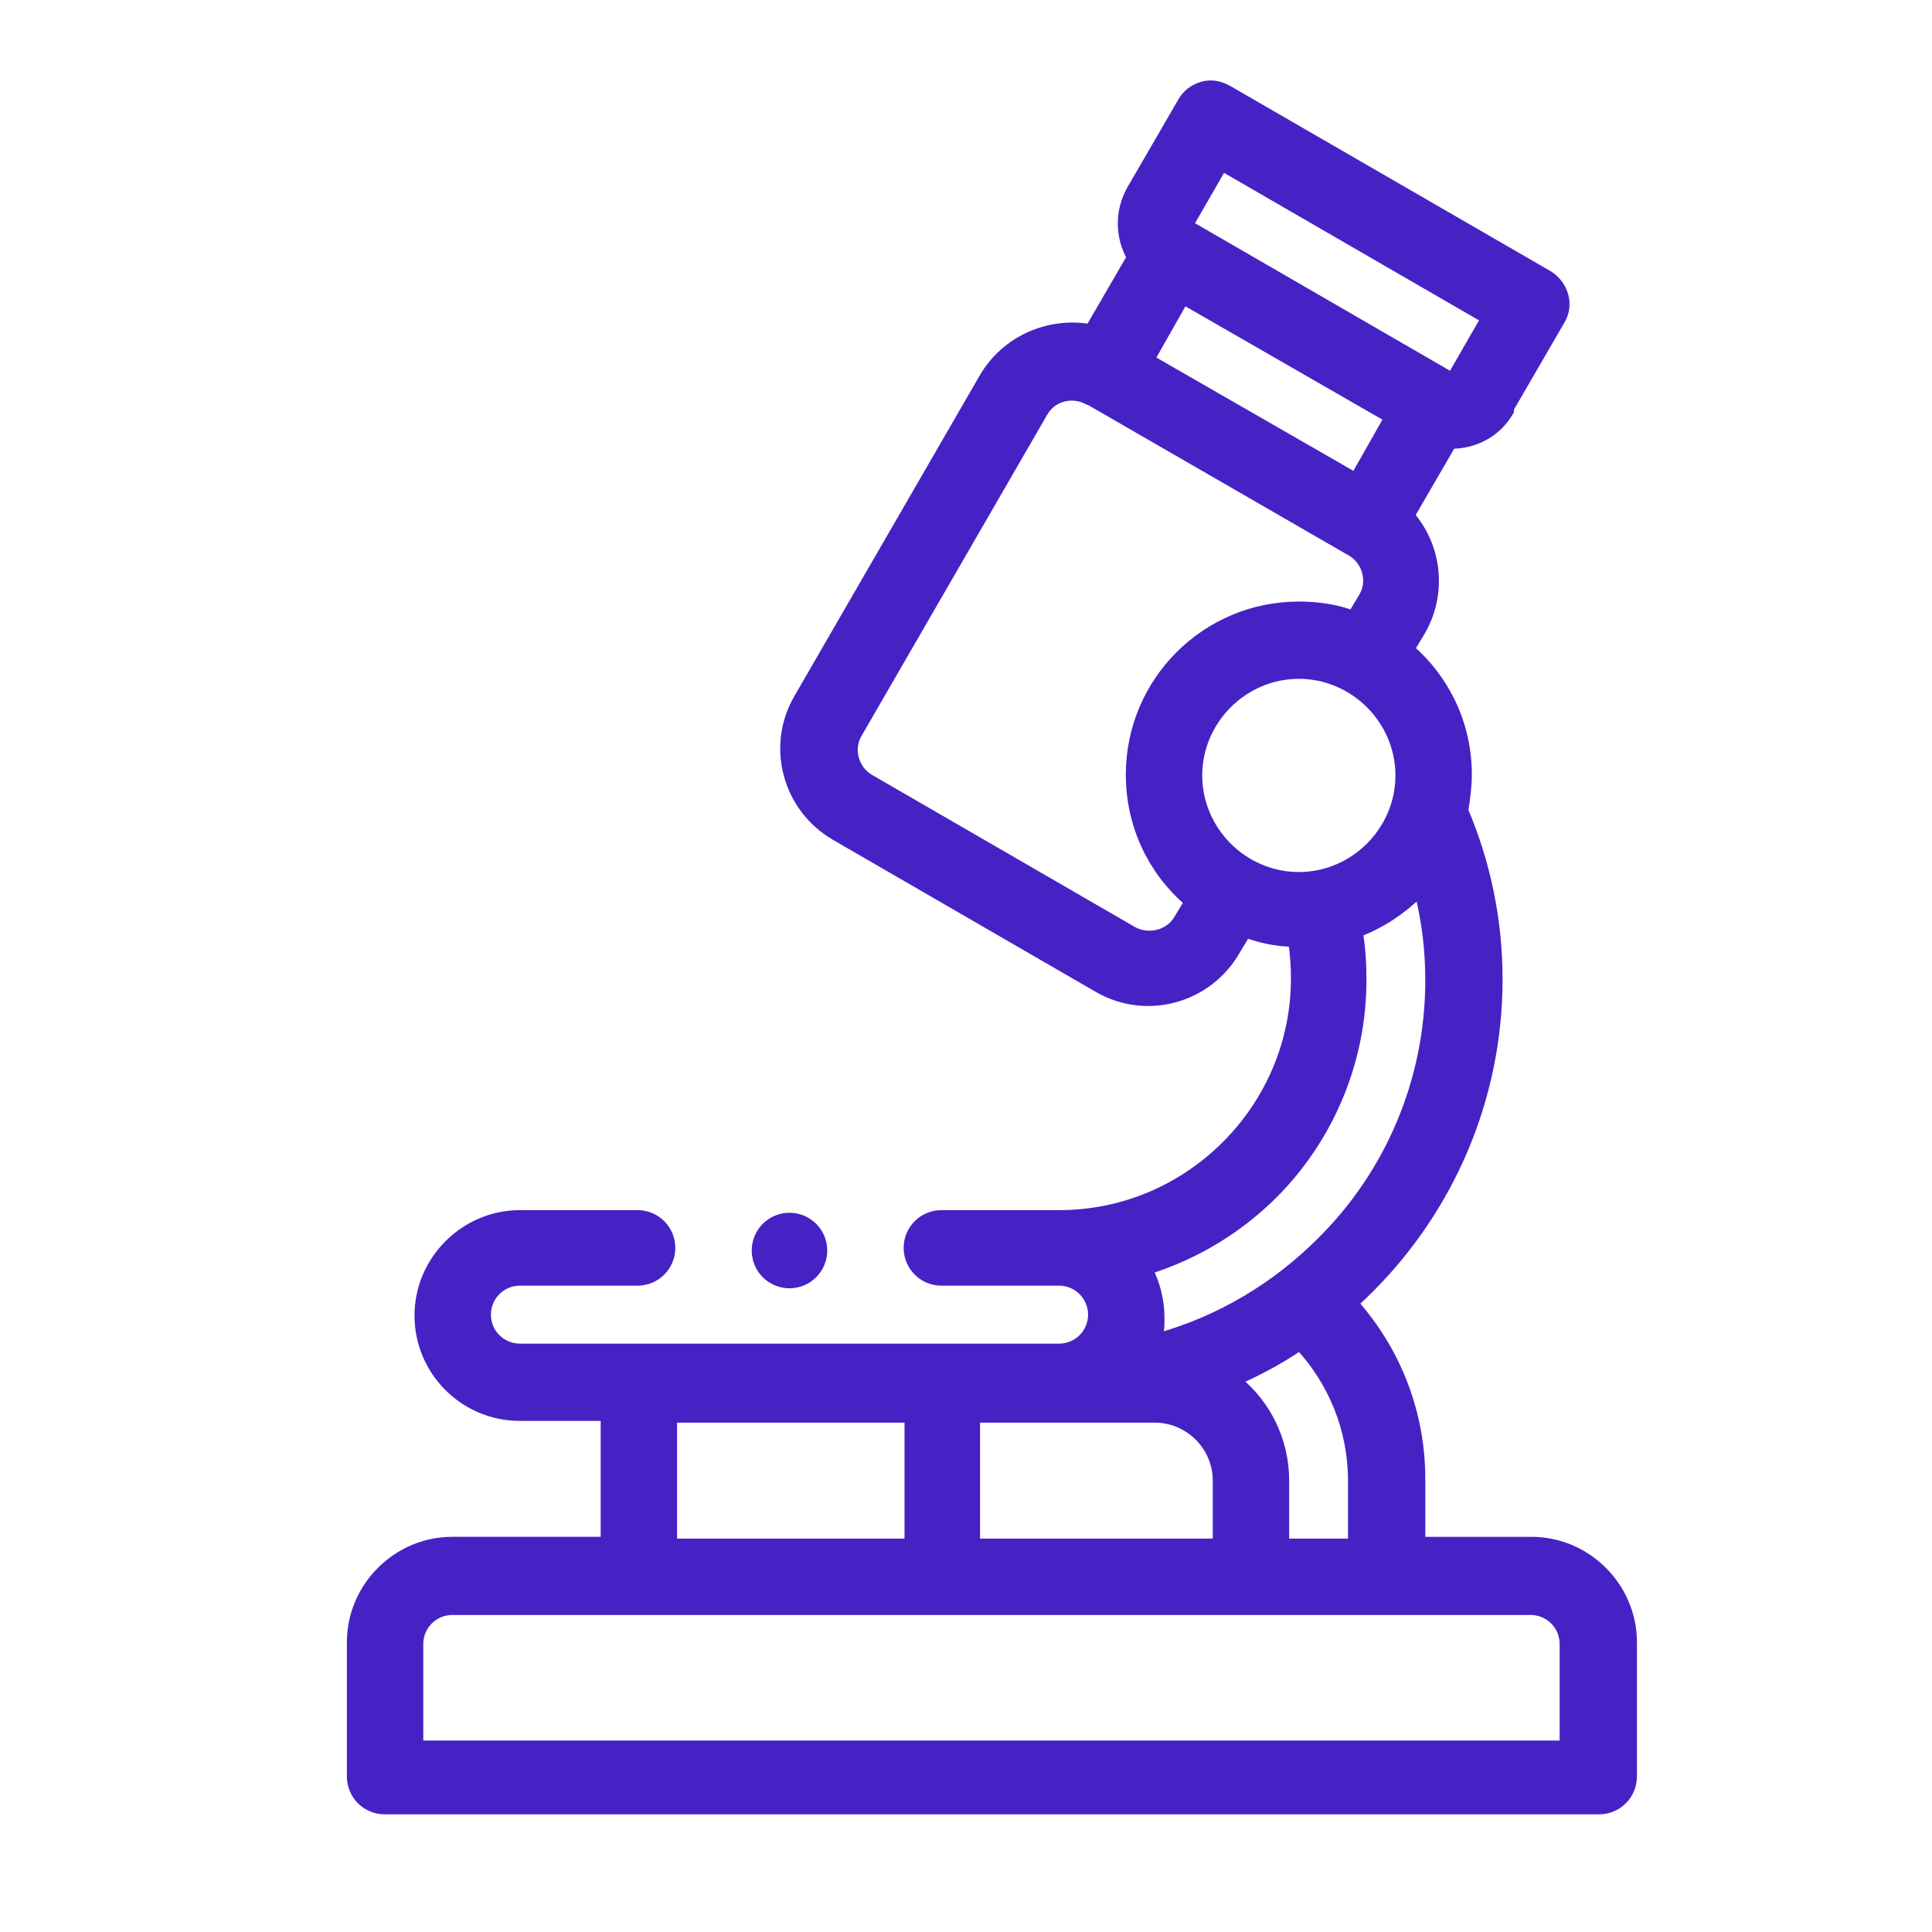<?xml version="1.0" encoding="UTF-8"?>
<svg id="Layer_1" data-name="Layer 1" xmlns="http://www.w3.org/2000/svg" xmlns:xlink="http://www.w3.org/1999/xlink" viewBox="0 0 22 22">
  <defs>
    <style>
      .cls-1 {
        mask: url(#mask);
      }

      .cls-2 {
        fill: #fff;
      }

      .cls-3, .cls-4 {
        fill: #4622c5;
      }

      .cls-4 {
        stroke: #4622c5;
        stroke-miterlimit: 10;
        stroke-width: .1px;
      }

      .cls-4, .cls-5 {
        fill-rule: evenodd;
      }
    </style>
    <mask id="mask" x="3" y="0" width="16" height="21" maskUnits="userSpaceOnUse">
      <g id="path-1-outside-1_565_32327" data-name="path-1-outside-1 565 32327">
        <rect class="cls-2" x="3" width="16" height="21"/>
        <path class="cls-5" d="m17.19,4.68c-.14.25-.4.38-.66.38l-.47.81c.31.36.37.89.12,1.32l-.12.2c.4.35.65.86.65,1.43,0,.14-.02.28-.04.41.25.59.39,1.24.39,1.92,0,1.37-.56,2.62-1.46,3.52h0c-.06.06-.12.12-.18.17.47.53.76,1.23.76,2v.71h1.26c.63,0,1.15.52,1.15,1.15v1.53c0,.21-.17.38-.38.38H4.38c-.21,0-.38-.17-.38-.38v-1.53c0-.63.52-1.15,1.15-1.15h1.74v-1.42h-.97c-.64,0-1.15-.52-1.15-1.15s.52-1.15,1.15-1.15h1.34c.21,0,.38.17.38.38s-.17.38-.38.38h-1.34c-.21,0-.38.17-.38.38s.17.38.38.38h6.14c.21,0,.38-.17.38-.38s-.17-.38-.38-.38h-1.34c-.21,0-.38-.17-.38-.38s.17-.38.38-.38h1.34c.74,0,1.41-.3,1.9-.79.49-.49.79-1.16.79-1.9,0-.14-.01-.28-.03-.41-.18,0-.36-.04-.53-.1l-.12.2c-.32.55-1.02.74-1.57.42l-2.99-1.73c-.55-.32-.74-1.02-.42-1.57l2.11-3.65c.25-.43.74-.64,1.21-.56l.47-.81c-.13-.23-.14-.52,0-.77l.58-1c.05-.09.13-.15.23-.18.1-.03.2-.01.29.04l3.65,2.11c.18.11.25.34.14.52l-.58,1Zm-1.79,12.89v-.71c0-.59-.23-1.13-.6-1.53-.22.15-.46.28-.71.39.33.27.54.68.54,1.14v.71h.77Zm-3.34-1.42h-.95v1.42h2.75v-.71c0-.39-.32-.71-.71-.71h-1.09Zm-4.4,0h2.69v1.42h-2.69v-1.42Zm7.38-2.01c-.51.51-1.14.89-1.85,1.09.02-.07.02-.15.02-.23,0-.19-.05-.38-.13-.54.54-.17,1.03-.47,1.42-.86.62-.62,1.01-1.49,1.01-2.44,0-.18-.01-.36-.04-.54.26-.1.5-.26.69-.45.08.32.12.65.12.99,0,1.16-.47,2.22-1.24,2.98Zm-1.52-3.88c-.4-.35-.65-.86-.65-1.44,0-1.06.86-1.92,1.92-1.92.21,0,.42.03.61.1l.12-.2c.11-.18.04-.42-.14-.52l-2.98-1.72s0,0-.01,0h0c-.18-.1-.41-.04-.51.14l-2.11,3.65c-.11.18-.04.42.14.52l2.99,1.73c.18.1.42.04.52-.14h0l.12-.2Zm2.29-5.5l-.38.67-2.33-1.34.38-.67,2.33,1.34Zm.72-.47l-2.99-1.73h0s0,0,0,0l.38-.66,2.99,1.73-.38.66h0s0,0,0,0Zm-2.89,4.54c0,.63.52,1.15,1.15,1.15s1.15-.52,1.15-1.15-.52-1.15-1.15-1.15-1.15.52-1.15,1.15Zm-8.87,9.89v1.15h13.04v-1.15c0-.21-.17-.38-.38-.38H5.15c-.21,0-.38.17-.38.38Zm4.22-4.1c-.21,0-.38-.17-.38-.38s.17-.38.38-.38h0c.21,0,.38.17.38.38s-.17.38-.38.38h0Z"/>
      </g>
    </mask>
  </defs>
  <path class="cls-4" d="m17.19,4.68c-.14.25-.4.38-.66.38l-.47.81c.31.36.37.89.12,1.32l-.12.2c.4.35.65.86.65,1.43,0,.14-.02.28-.04.41.25.59.39,1.24.39,1.92,0,1.37-.56,2.62-1.46,3.52h0c-.06.06-.12.12-.18.17.47.53.76,1.23.76,2v.71h1.26c.63,0,1.15.52,1.15,1.15v1.53c0,.21-.17.38-.38.38H4.38c-.21,0-.38-.17-.38-.38v-1.53c0-.63.52-1.15,1.15-1.15h1.74v-1.42h-.97c-.64,0-1.15-.52-1.15-1.15s.52-1.15,1.15-1.15h1.34c.21,0,.38.17.38.38s-.17.38-.38.38h-1.34c-.21,0-.38.17-.38.38s.17.38.38.38h6.14c.21,0,.38-.17.38-.38s-.17-.38-.38-.38h-1.34c-.21,0-.38-.17-.38-.38s.17-.38.38-.38h1.34c.74,0,1.41-.3,1.9-.79.49-.49.79-1.16.79-1.9,0-.14-.01-.28-.03-.41-.18,0-.36-.04-.53-.1l-.12.2c-.32.55-1.02.74-1.57.42l-2.99-1.73c-.55-.32-.74-1.02-.42-1.57l2.11-3.65c.25-.43.74-.64,1.21-.56l.47-.81c-.13-.23-.14-.52,0-.77l.58-1c.05-.09.13-.15.23-.18.1-.03.2-.01.29.04l3.65,2.11c.18.11.25.34.14.52l-.58,1Zm-1.79,12.89v-.71c0-.59-.23-1.13-.6-1.53-.22.15-.46.28-.71.39.33.27.54.68.54,1.14v.71h.77Zm-3.34-1.42h-.95v1.42h2.75v-.71c0-.39-.32-.71-.71-.71h-1.09Zm-4.4,0h2.69v1.42h-2.69v-1.42Zm7.38-2.01c-.51.51-1.14.89-1.85,1.09.02-.07.02-.15.02-.23,0-.19-.05-.38-.13-.54.54-.17,1.03-.47,1.42-.86.62-.62,1.01-1.49,1.01-2.44,0-.18-.01-.36-.04-.54.26-.1.5-.26.69-.45.08.32.12.65.12.99,0,1.16-.47,2.22-1.24,2.98Zm-1.52-3.88c-.4-.35-.65-.86-.65-1.44,0-1.06.86-1.92,1.92-1.92.21,0,.42.03.61.1l.12-.2c.11-.18.04-.42-.14-.52l-2.98-1.72s0,0-.01,0h0c-.18-.1-.41-.04-.51.14l-2.11,3.65c-.11.18-.04.42.14.52l2.99,1.73c.18.1.42.04.52-.14h0l.12-.2Zm2.29-5.5l-.38.67-2.33-1.34.38-.67,2.33,1.34Zm.72-.47l-2.99-1.73h0s0,0,0,0l.38-.66,2.99,1.73-.38.66h0s0,0,0,0Zm-2.89,4.54c0,.63.52,1.15,1.15,1.15s1.15-.52,1.15-1.15-.52-1.15-1.15-1.15-1.15.52-1.15,1.15Zm-8.87,9.89v1.15h13.04v-1.15c0-.21-.17-.38-.38-.38H5.15c-.21,0-.38.17-.38.38Zm4.22-4.1c-.21,0-.38-.17-.38-.38s.17-.38.38-.38h0c.21,0,.38.17.38.38s-.17.38-.38.38h0Z"/>
  <g class="cls-1">
    <path class="cls-3" d="m13.67,1.01l-.03-.1h0l.03.1Z"/>
  </g>
</svg>